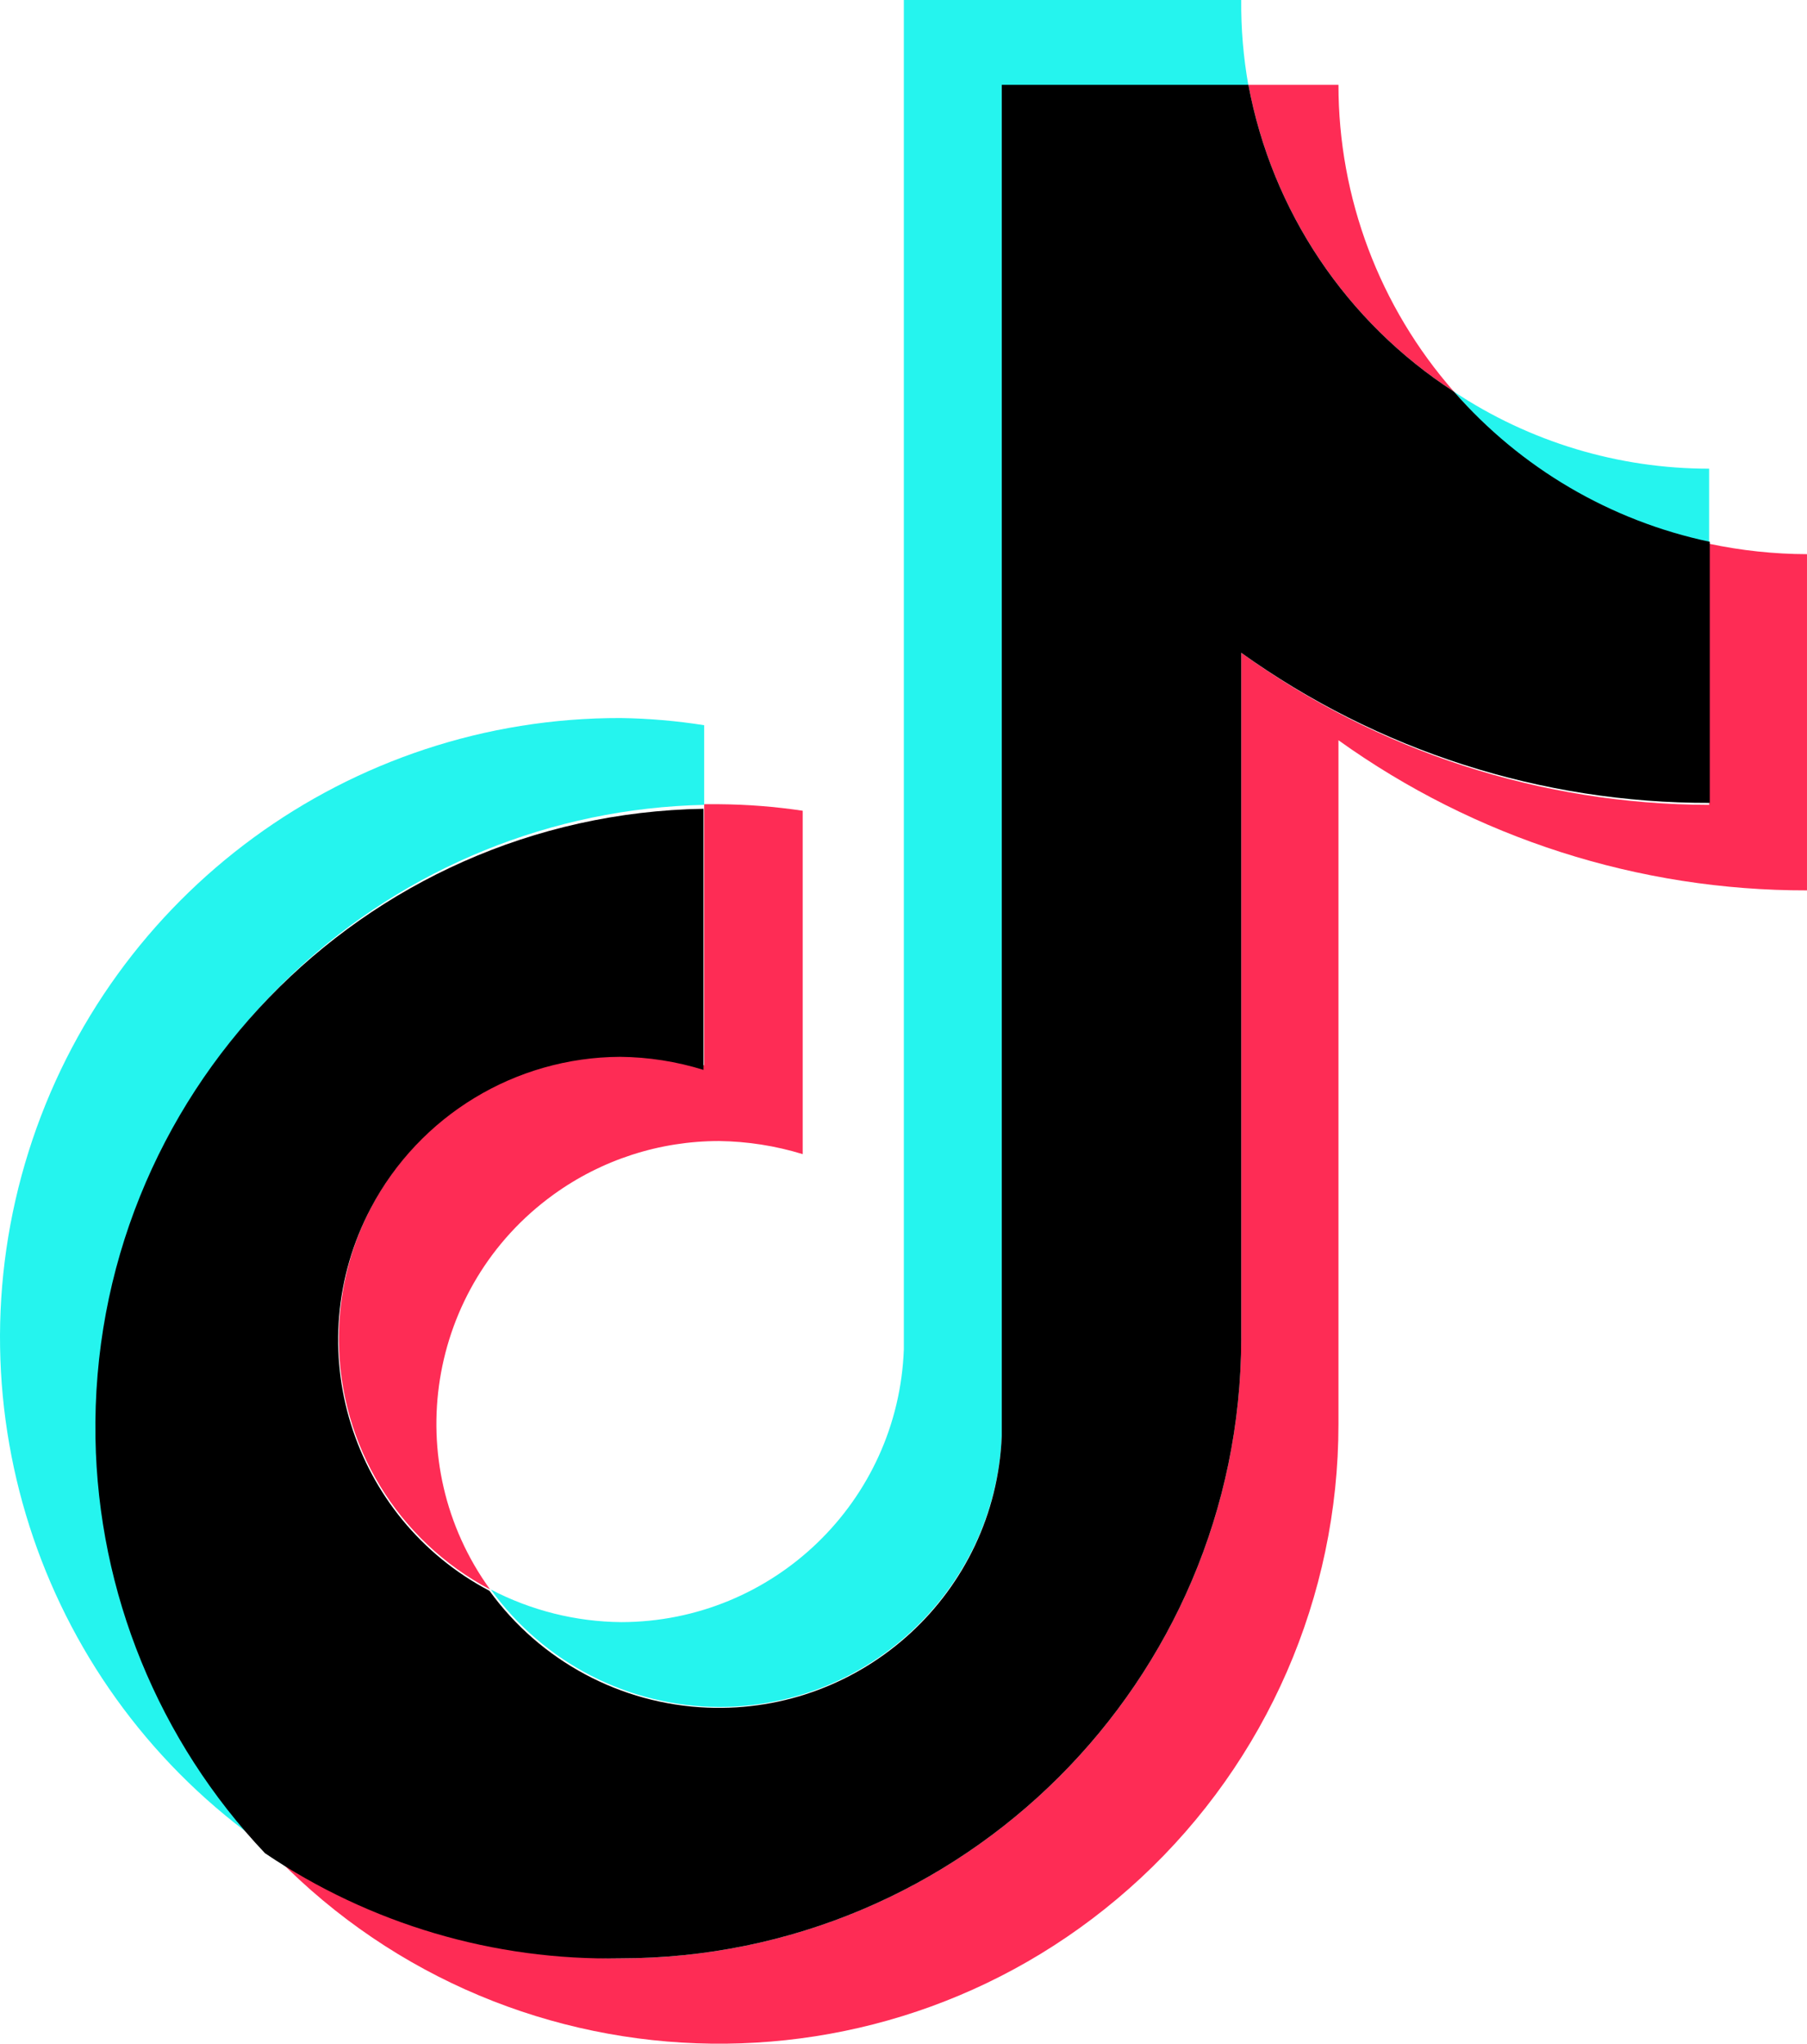 <svg xmlns="http://www.w3.org/2000/svg" viewBox="0 0 1569.69 1774.75"><style>.cls-1{fill:#fe2c55;}.cls-2{fill:#25f4ee;}</style><path class="cls-2" d="M611.7,698.94v-69.16c-24.01-3.8-48.26-5.88-72.56-6.23-235.3-.5-443.61,151.98-514.27,376.41-70.66,224.43,12.75,468.75,205.88,603.13-202.63-216.86-191.09-556.91,25.77-759.54,96.58-90.24,223.02-141.72,355.17-144.6h.02Z"/><path class="cls-2" d="M624.74,1482.35c131.56-.18,239.69-103.82,245.45-235.25V74.26h214.26c-4.37-24.51-6.46-49.37-6.23-74.26h-293.07V1171.71c-4.87,132.1-113.27,236.73-245.45,236.94-39.5-.33-78.36-10.05-113.37-28.34,46.03,63.77,119.77,101.69,198.41,102.04ZM1484.66,472.19v-65.19c-78.86,.03-155.96-23.24-221.64-66.88,57.57,66.93,135.38,113.29,221.64,132.07Z"/><path class="cls-1" d="M1263.02,340.12c-64.7-73.67-100.37-168.38-100.33-266.43h-78.23c20.42,109.56,84.99,205.9,178.57,266.43ZM539.14,916.62c-135.87,.69-245.45,111.4-244.76,247.27,.46,90.87,50.98,174.09,131.38,216.43-79.52-109.79-54.98-263.26,54.82-342.78,41.93-30.37,92.39-46.7,144.16-46.66,24.6,.32,49.03,4.15,72.55,11.37v-298.2c-24.02-3.6-48.26-5.49-72.55-5.67h-13.04v226.74c-23.65-6.34-48.09-9.21-72.56-8.5Z"/><path class="cls-1" d="M1484.66,472.19v226.75c-145.98-.28-288.18-46.49-406.44-132.08v595.78c-.63,297.28-241.8,537.96-539.09,537.96-110.41,.2-218.16-33.87-308.39-97.5,202.3,217.59,542.69,229.99,760.28,27.69,109.44-101.75,171.63-244.43,171.66-393.86V642.83c118.66,85.02,261.03,130.63,407,130.38V481.24c-28.58-.09-57.07-3.12-85.03-9.05h0Z"/><path d="M1078.22,1162.64V566.86c118.62,85.1,261.02,130.72,407.01,130.38v-226.74c-86.25-18.21-164.23-63.97-222.21-130.38-93.58-60.53-158.15-156.87-178.57-266.43h-214.26V1247.12c-5.54,135.76-120.09,241.32-255.85,235.77-75.25-3.07-144.95-40.45-189.15-101.43-120.23-63.29-166.39-212.07-103.09-332.3,42.34-80.43,125.58-130.96,216.47-131.41,24.61,.22,49.06,4.04,72.56,11.34v-226.75c-296.75,5.03-533.23,249.68-528.2,546.43,2.28,134.37,54.82,263.01,147.27,360.56,91.11,61.54,199.02,93.41,308.95,91.27,297.28,0,538.46-240.67,539.09-537.96h0Z"/></svg>